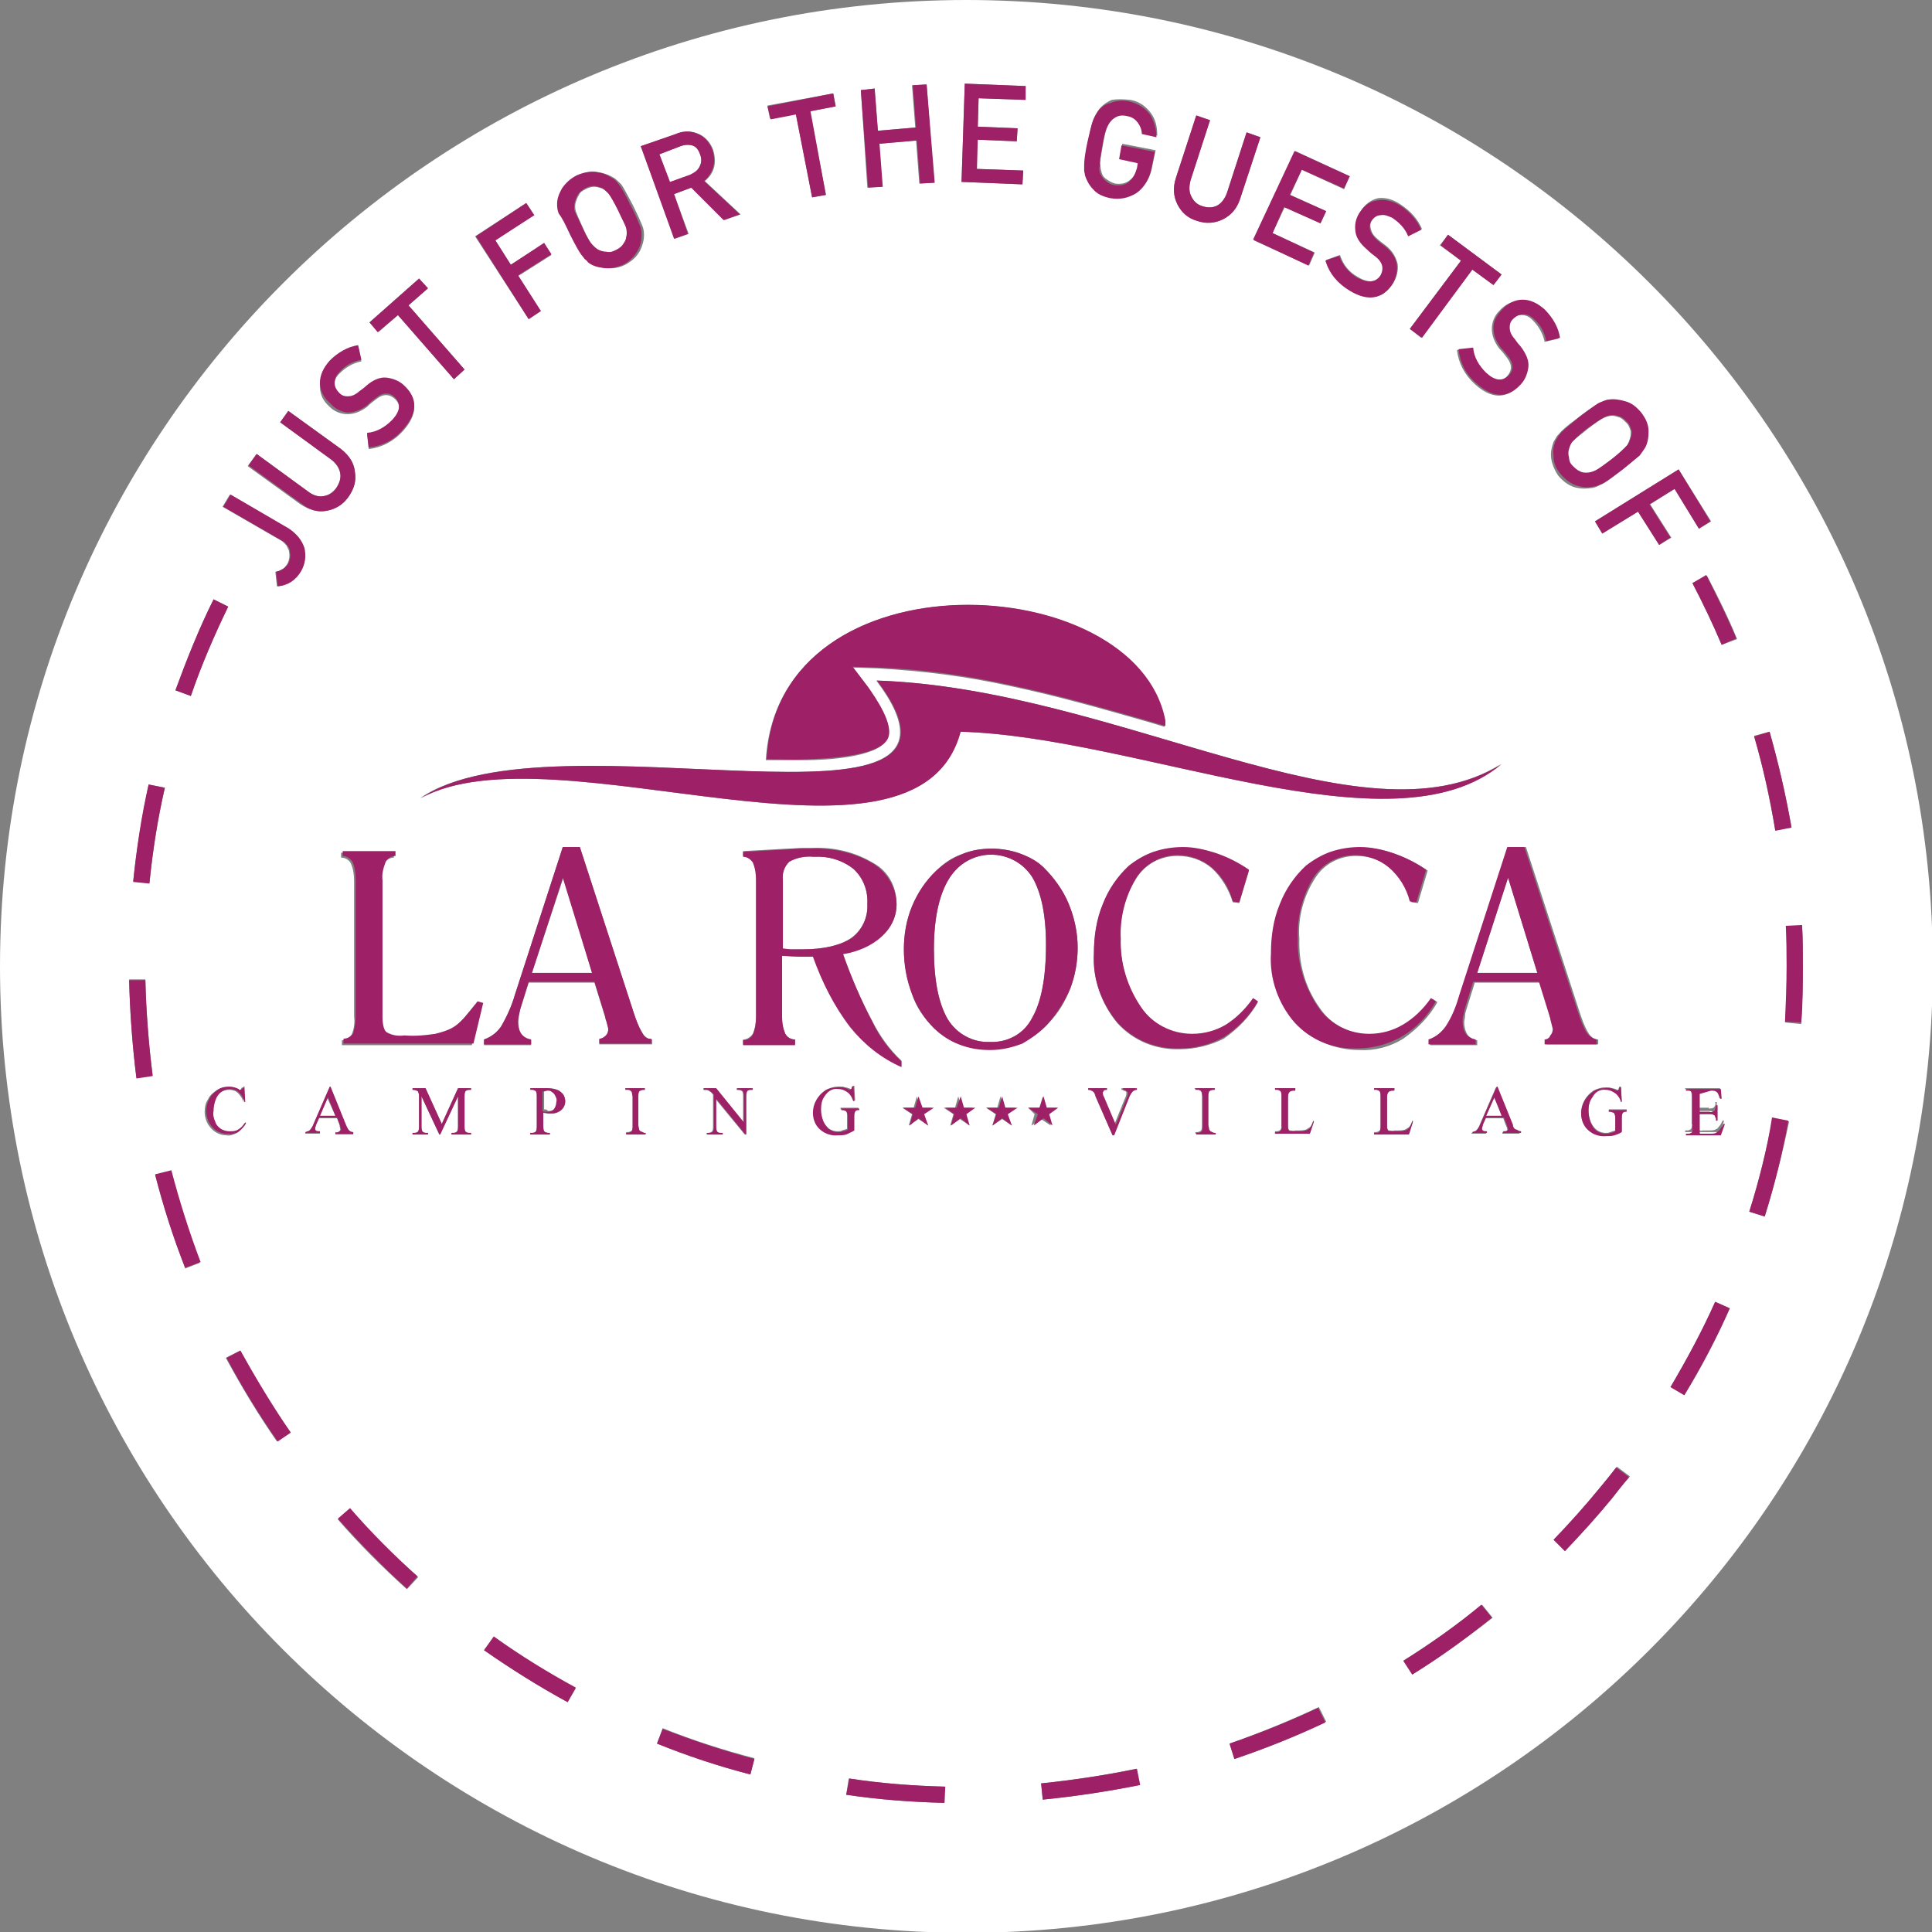 <?xml version="1.0" encoding="utf-8"?>
<!-- Generator: Adobe Illustrator 26.2.1, SVG Export Plug-In . SVG Version: 6.00 Build 0)  -->
<svg version="1.1" baseProfile="tiny" id="Livello_1"
	 xmlns="http://www.w3.org/2000/svg" xmlns:xlink="http://www.w3.org/1999/xlink" x="0px" y="0px" viewBox="0 0 237.9 237.9"
	 overflow="visible" xml:space="preserve">
<rect x="0" y="0" width="237.9" height="237.9" fill="#808080" stroke="none"/>
<g>
	<path fill="#FFFFFF" d="M86.2,20.4c0.2-0.5,0.2-0.9,0-1.4c-0.2-0.6-0.6-1-1-1.1c-0.4-0.1-0.8-0.1-1.4,0.1l-2.6,1l1.3,3.5l2.5-0.9
		C85.6,21.3,86,20.9,86.2,20.4z"/>
	<path fill="#FFFFFF" d="M71.8,28.1c0.5,1.1,0.9,1.8,1.2,2.1c0.3,0.3,0.5,0.6,0.9,0.7c0.3,0.1,0.6,0.2,0.9,0.2
		c0.4,0,0.7-0.1,1.1-0.2c0.4-0.2,0.7-0.4,0.9-0.7c0.2-0.3,0.3-0.6,0.4-0.9c0.1-0.3,0.1-0.7,0-1.1c-0.1-0.4-0.4-1.2-1-2.2
		c-0.5-1.1-0.9-1.8-1.2-2.1c-0.3-0.3-0.6-0.6-0.9-0.7c-0.3-0.1-0.6-0.2-0.9-0.2c-0.4,0-0.7,0.1-1.1,0.3c-0.4,0.2-0.7,0.4-0.8,0.7
		c-0.2,0.3-0.3,0.6-0.4,0.9c-0.1,0.3-0.1,0.7,0,1.1C71,26.3,71.3,27,71.8,28.1z"/>
	<polygon fill="#FFFFFF" points="181.9,119.8 189.3,119.8 185.7,108 	"/>
	<path fill="#FFFFFF" d="M127.1,108c-1.8-2.8-5.5-3.6-8.3-1.8c-0.8,0.5-1.5,1.2-2,2.1c-1.2,2-1.8,4.9-1.8,8.6c0,3.8,0.6,6.7,1.7,8.6
		c1.1,1.8,3.1,2.9,5.2,2.8l0,0c2.1,0.1,4.2-1,5.2-2.9c1.1-1.9,1.7-4.9,1.7-9C128.8,112.7,128.2,109.9,127.1,108z"/>
	<polygon fill="#FFFFFF" points="183,137.4 185,137.4 184,135.2 	"/>
	<path fill="#FFFFFF" d="M119,0C53.3,0,0,53.3,0,119s53.3,119,119,119s119-53.3,119-119S184.7,0,119,0z M217.9,90.1
		c1.1,3.9,2,7.8,2.7,11.8l-2,0.3c-0.7-3.9-1.5-7.8-2.6-11.6L217.9,90.1z M197.8,49.4c0.6-0.1,1.3-0.1,2,0.2c0.7,0.2,1.4,0.7,2,1.4
		c0.6,0.7,0.9,1.5,0.9,2.3c0,0.8-0.1,1.4-0.4,2c-0.1,0.3-0.3,0.7-0.7,1c-0.3,0.3-1.1,1-2.2,1.8c-1.1,0.9-1.8,1.4-2.3,1.6
		c-0.4,0.2-0.8,0.4-1.2,0.4c-0.6,0.1-1.3,0.1-2-0.1c-0.7-0.2-1.4-0.7-2-1.4c-0.5-0.7-0.8-1.5-0.9-2.2c-0.1-0.8,0.1-1.4,0.3-2
		c0.1-0.2,0.2-0.3,0.3-0.5c0.1-0.2,0.2-0.3,0.4-0.5c0.3-0.4,1-1,2.1-1.8c1.1-0.9,1.9-1.4,2.3-1.6C197.1,49.6,197.5,49.4,197.8,49.4z
		 M135.8,135.2l1.4,3.3l1.3-3.2c0.1-0.2,0.2-0.4,0.2-0.7c0-0.1,0-0.2-0.1-0.2c-0.1-0.1-0.3-0.1-0.4-0.2c0,0,0,0-0.1,0V134l1.7,0v0.2
		c-0.2,0-0.3,0.1-0.5,0.2c-0.2,0.2-0.3,0.4-0.4,0.6l-1.9,4.8H137l-2.1-4.8c-0.1-0.2-0.1-0.3-0.2-0.5c-0.1-0.1-0.2-0.2-0.3-0.2
		c-0.1-0.1-0.3-0.1-0.4-0.1V134h2.3v0.2c-0.2,0-0.3,0-0.5,0.1c-0.1,0.1-0.1,0.1-0.1,0.2C135.7,134.8,135.7,135,135.8,135.2z
		 M118.2,90.1c-5.3,20.2-49.9-0.9-66.5,8.2c16.2-11.2,72.5,7.1,56.2-14.5h0c29.8,1,59.9,20.9,76.9,10.3
		C171.5,105.4,140.2,90.7,118.2,90.1z M88.2,139.3c0.1,0.1,0.3,0.2,0.5,0.2h0.2v0.2h-1.9v-0.2h0.2c0.2,0,0.4-0.1,0.5-0.2
		c0.1-0.2,0.1-0.4,0.1-0.6v-3.9c-0.1-0.1-0.2-0.3-0.4-0.4c-0.1-0.1-0.2-0.1-0.4-0.2c-0.1,0-0.2,0-0.4,0l0-0.2h1.5l3.4,4.2V135
		c0-0.2,0-0.4-0.1-0.6c-0.1-0.1-0.3-0.2-0.5-0.2h-0.2V134h1.9v0.2h-0.2c-0.2,0-0.4,0.1-0.5,0.2c-0.1,0.2-0.1,0.4-0.1,0.6v4.7h-0.1
		l-3.7-4.5v3.4C88.1,138.9,88.1,139.1,88.2,139.3z M143.4,88.8c0,0.2,0,0.4,0,0.7c-0.7-0.2-1.3-0.4-2-0.6
		c-5.6-1.6-11.2-3.2-16.9-4.4c-5.4-1.2-10.9-1.9-16.5-2.2l-3.1-0.1l1.9,2.5c1,1.3,3.3,4.6,2.4,6.4c-1.2,2.2-7.7,2.5-9.9,2.5
		c-1.7,0-3.3,0-5,0l0,0C95.8,67.9,139.9,70,143.4,88.8z M190,38.2c1,1,1.7,2.2,1.9,3.5l-1.7,0.4c-0.2-1-0.7-1.9-1.5-2.7
		c-0.4-0.4-0.8-0.6-1.3-0.6c-0.5,0-0.9,0.1-1.3,0.6c-0.2,0.3-0.4,0.6-0.4,1c0,0.4,0.2,0.8,0.5,1.3c0.2,0.3,0.5,0.6,0.8,1
		c0.7,0.9,1,1.7,1,2.6c-0.1,0.8-0.4,1.6-1,2.2c-1.6,1.7-3.4,1.6-5.4-0.2c-1.3-1.2-2-2.6-2.2-4.2l1.8-0.2c0.1,1.2,0.7,2.3,1.6,3.1
		c1.1,1,2.1,1.1,2.8,0.3c0.6-0.7,0.6-1.4,0-2.2c-0.3-0.4-0.6-0.8-1-1.2c-0.6-0.8-0.9-1.6-0.9-2.4c0-0.8,0.3-1.6,0.9-2.2
		c0.7-0.8,1.5-1.2,2.5-1.2C188.2,37,189.1,37.4,190,38.2z M184.9,33.8l-1,1.3l-2.6-1.9l-6.3,8.4l-1.4-1.1l6.3-8.4l-2.6-1.9l1-1.3
		L184.9,33.8z M172.5,25.2c1.2,0.8,2.1,1.8,2.6,3l-1.6,0.8c-0.4-1-1.1-1.7-2-2.3c-0.5-0.3-0.9-0.4-1.4-0.3c-0.5,0.1-0.9,0.3-1.2,0.8
		c-0.2,0.3-0.2,0.6-0.1,1c0.1,0.4,0.3,0.8,0.8,1.2c0.2,0.2,0.6,0.5,1,0.8c0.9,0.7,1.3,1.5,1.5,2.3c0.1,0.8-0.1,1.6-0.5,2.3
		c-1.2,2-3,2.3-5.3,0.9c-1.5-0.9-2.5-2.1-3-3.7l1.7-0.6c0.4,1.2,1.1,2.1,2.2,2.7c1.3,0.8,2.3,0.7,2.9-0.3c0.5-0.8,0.3-1.5-0.5-2.2
		c-0.4-0.3-0.8-0.6-1.2-1c-0.8-0.7-1.2-1.4-1.4-2.2c-0.1-0.8,0-1.6,0.5-2.3c0.5-0.9,1.3-1.5,2.2-1.7
		C170.5,24.3,171.5,24.5,172.5,25.2z M166.2,21.7l-0.7,1.6l-5.2-2.4l-1.4,3.1l4.4,2l-0.7,1.5l-4.4-2l-1.5,3.2l5.2,2.4l-0.7,1.6
		l-6.8-3.1l5.1-11L166.2,21.7z M149,14.8l-2.4,7.4c-0.2,0.8-0.2,1.5,0.1,2c0.3,0.6,0.7,1,1.4,1.2c0.7,0.2,1.3,0.2,1.8-0.1
		c0.6-0.3,1-0.8,1.2-1.6l2.4-7.4l1.7,0.6l-2.5,7.6c-0.4,1.2-1.1,2-2.1,2.5c-1,0.5-2,0.5-3.2,0.2c-1.1-0.4-1.9-1.1-2.4-2
		c-0.5-1-0.6-2-0.2-3.3l2.5-7.6L149,14.8z M139.2,12.3c1.1,0.2,1.9,0.8,2.5,1.6c0.6,0.8,0.8,1.7,0.8,2.8l-1.8-0.4
		c0-0.5-0.2-1-0.5-1.4c-0.3-0.4-0.8-0.7-1.3-0.8c-0.4-0.1-0.8-0.1-1.1,0c-0.3,0.1-0.6,0.3-0.8,0.5c-0.3,0.2-0.5,0.5-0.6,0.9
		c-0.2,0.4-0.4,1.2-0.6,2.4c-0.2,1.2-0.4,2-0.3,2.4c0,0.4,0.1,0.8,0.2,1.1c0.1,0.3,0.3,0.5,0.6,0.7c0.3,0.2,0.6,0.4,1,0.5
		c0.7,0.1,1.3,0,1.8-0.4c0.5-0.4,0.9-0.9,1-1.7l0.1-0.6l-2.3-0.5l0.3-1.7l4.1,0.8l-0.5,2.4c-0.3,1.2-0.9,2.1-1.8,2.7
		c-0.9,0.6-2,0.9-3.2,0.6c-0.9-0.2-1.6-0.6-2.1-1.1c-0.5-0.5-0.9-1.1-1-1.7c0-0.2-0.1-0.4-0.1-0.6c0-0.2,0-0.4,0-0.7
		c0-0.5,0.2-1.4,0.4-2.8c0.3-1.4,0.5-2.3,0.7-2.7c0.2-0.5,0.4-0.8,0.6-1.1c0.4-0.5,0.9-0.9,1.6-1.2
		C137.5,12.2,138.3,12.2,139.2,12.3z M126.3,10.6l-0.1,1.7l-5.7-0.2l-0.1,3.5l4.9,0.2l-0.1,1.6l-4.9-0.2l-0.1,3.6L126,21l-0.1,1.7
		l-7.5-0.3l0.4-12.1L126.3,10.6z M107.7,10.9l0.4,5.2l4.6-0.4l-0.4-5.2l1.8-0.1l0.9,12.1l-1.8,0.1l-0.4-5.3l-4.6,0.4l0.4,5.3
		l-1.8,0.1L106,11.1L107.7,10.9z M102.6,11.5l0.3,1.6l-3.2,0.6l2,10.3l-1.7,0.3l-2-10.3l-3.2,0.6l-0.3-1.6L102.6,11.5z M83.3,16.5
		c0.9-0.3,1.8-0.4,2.5-0.1c0.9,0.3,1.6,1,2,2c0.5,1.6,0.2,2.9-1,3.9l4.4,4.1l-2,0.7l-4-4L83,23.9l1.8,4.9l-1.7,0.6L78.9,18
		L83.3,16.5z M69.5,23.2c0.4-0.7,0.9-1.2,1.8-1.6c0.8-0.4,1.6-0.6,2.4-0.4c0.7,0.1,1.4,0.4,1.9,0.7c0.3,0.2,0.6,0.5,0.9,0.8
		c0.3,0.4,0.7,1.2,1.4,2.5c0.6,1.2,1,2.1,1.2,2.6c0.2,0.5,0.2,0.9,0.2,1.2c0,0.6-0.2,1.3-0.5,1.9c-0.4,0.7-0.9,1.2-1.8,1.7
		c-0.8,0.4-1.6,0.5-2.4,0.4c-0.8-0.1-1.4-0.3-1.9-0.7c-0.2-0.1-0.3-0.2-0.4-0.4c-0.1-0.1-0.3-0.3-0.4-0.5c-0.3-0.4-0.7-1.2-1.4-2.5
		c-0.6-1.3-1-2.1-1.2-2.6c-0.1-0.5-0.2-0.9-0.2-1.2C68.9,24.5,69.1,23.8,69.5,23.2z M64.8,25l0.9,1.4L61,29.6l1.9,3l4.1-2.6l0.9,1.4
		l-4.1,2.6l2.8,4.3l-1.5,1l-6.6-10.2L64.8,25z M51.6,34.3l1.1,1.2l-2.4,2.1l6.9,7.9l-1.3,1.2L49,38.8l-2.4,2.1l-1.1-1.2L51.6,34.3z
		 M40.6,44.6c1-1,2.2-1.7,3.5-1.9l0.4,1.8c-1,0.2-1.9,0.7-2.7,1.5c-0.4,0.4-0.6,0.8-0.6,1.3c0,0.5,0.1,0.9,0.6,1.3
		c0.3,0.2,0.6,0.4,1,0.4c0.4,0,0.8-0.2,1.3-0.5c0.3-0.2,0.6-0.5,1-0.8c0.9-0.7,1.7-1,2.5-1c0.8,0.1,1.6,0.4,2.2,1
		c1.7,1.6,1.6,3.4-0.2,5.4c-1.2,1.3-2.6,2-4.2,2.2l-0.2-1.8c1.2-0.1,2.3-0.7,3.1-1.6c1-1.1,1.1-2.1,0.3-2.8c-0.7-0.6-1.4-0.6-2.2,0
		c-0.4,0.3-0.8,0.6-1.2,1c-0.8,0.6-1.6,0.9-2.4,0.9c-0.8,0-1.6-0.3-2.2-0.9c-0.8-0.7-1.2-1.5-1.2-2.5C39.4,46.4,39.8,45.5,40.6,44.6
		z M31.6,55.9l6.3,4.6c0.7,0.5,1.3,0.7,1.9,0.6c0.6-0.1,1.1-0.4,1.6-1c0.4-0.6,0.6-1.2,0.5-1.8c-0.1-0.6-0.5-1.2-1.1-1.7l-6.3-4.6
		l1-1.4l6.5,4.7c1,0.8,1.6,1.7,1.7,2.8c0.2,1.1-0.1,2.1-0.8,3.1c-0.7,0.9-1.6,1.5-2.7,1.7c-1.1,0.2-2.1-0.1-3.2-0.8l-6.5-4.7
		L31.6,55.9z M26.3,73.8l1.8,0.9c-1.7,3.5-3.3,7.2-4.6,11L21.6,85C23,81.2,24.5,77.4,26.3,73.8z M18.3,96.6l2,0.4
		c-0.9,3.9-1.5,7.8-1.9,11.7l-2-0.2C16.8,104.6,17.5,100.5,18.3,96.6z M16.8,132.7c-0.5-4-0.8-8-0.9-12.1l2,0
		c0.1,3.9,0.4,7.9,0.9,11.8L16.8,132.7z M22.8,156.2c-1.4-3.8-2.7-7.6-3.7-11.5l1.9-0.5c1,3.8,2.2,7.6,3.6,11.3L22.8,156.2z
		 M25.8,138.7c-0.4-0.5-0.6-1.2-0.6-1.8c0-0.5,0.1-1.1,0.4-1.5c0.2-0.5,0.6-0.8,1-1.1c0.4-0.3,0.9-0.4,1.4-0.4
		c0.4,0,0.8,0.1,1.2,0.3c0.1,0,0.2,0.1,0.2,0.1c0.1,0,0.1,0,0.2-0.1c0.1-0.1,0.1-0.2,0.2-0.3l0.1,0l0.1,1.9H30
		c-0.1-0.5-0.4-0.9-0.7-1.2c-0.3-0.3-0.7-0.4-1.1-0.4c-0.8,0-1.5,0.5-1.7,1.2c-0.2,0.5-0.3,1-0.3,1.5c0,0.5,0.1,0.9,0.2,1.3
		c0.1,0.4,0.4,0.7,0.7,0.9c0.3,0.2,0.7,0.3,1.1,0.3c0.3,0,0.7-0.1,1-0.2c0.4-0.2,0.7-0.6,0.9-0.9l0.1,0.1c-0.2,0.4-0.6,0.8-1,1.1
		c-0.4,0.2-0.9,0.4-1.3,0.3C27.1,139.8,26.3,139.4,25.8,138.7z M34.1,177.5c-2.3-3.3-4.4-6.8-6.3-10.3l1.8-0.9
		c1.8,3.5,3.9,6.9,6.2,10.1L34.1,177.5z M37,70.3c-0.7,1.2-1.7,1.8-2.9,1.9l-0.2-1.8c0.3,0,0.5-0.1,0.8-0.3c0.3-0.1,0.5-0.4,0.7-0.7
		c0.2-0.4,0.3-0.9,0.2-1.4c0-0.3-0.2-0.5-0.3-0.8c-0.2-0.2-0.4-0.5-0.8-0.7l-7.1-4.1l0.9-1.5l7.2,4.2c1,0.6,1.7,1.4,1.9,2.4
		C37.6,68.5,37.5,69.5,37,70.3z M41.8,138.5l-0.3-0.8h-2.2l-0.4,0.9c-0.1,0.2-0.1,0.3-0.1,0.5c0,0.1,0,0.2,0.1,0.2
		c0.2,0.1,0.3,0.1,0.5,0.1v0.2h-1.8v-0.1c0.2,0,0.3-0.1,0.5-0.2c0.2-0.2,0.4-0.5,0.5-0.8l2-4.6h0.1l1.9,4.7c0.1,0.3,0.2,0.5,0.4,0.7
		c0.2,0.1,0.3,0.2,0.5,0.2v0.2h-2.2v-0.2c0.2,0,0.3,0,0.5-0.1c0.1-0.1,0.1-0.1,0.1-0.2C41.9,138.9,41.8,138.7,41.8,138.5z
		 M50.1,195.7c-3-2.7-5.9-5.6-8.5-8.6l1.5-1.3c2.6,3,5.4,5.8,8.4,8.4L50.1,195.7z M58,134.2h-0.2c-0.2,0-0.4,0.1-0.5,0.2
		c-0.1,0.2-0.1,0.4-0.1,0.6v3.7c0,0.2,0,0.4,0.1,0.6c0.1,0.1,0.3,0.2,0.5,0.2H58v0.2h-2.4v-0.2h0.2c0.2,0,0.4-0.1,0.5-0.2
		c0.1-0.2,0.1-0.4,0.1-0.6v-3.7l-2.2,4.7l-0.1,0l-2.2-4.7v3.7c0,0.2,0,0.4,0.1,0.6c0.1,0.1,0.3,0.2,0.5,0.2h0.2v0.2h-1.9v-0.2H51
		c0.2,0,0.4-0.1,0.5-0.2c0.1-0.2,0.1-0.4,0.1-0.6V135c0-0.2,0-0.4-0.1-0.5c0-0.1-0.1-0.2-0.2-0.2c-0.2-0.1-0.3-0.1-0.5-0.1V134h1.6
		l2,4.4l2-4.4H58V134.2z M58.1,128.7l-16,0v-0.6c0.5,0,0.9-0.3,1.2-0.7c0.3-0.7,0.4-1.5,0.3-2.2v-16.7c0-0.8-0.1-1.5-0.4-2.2
		c-0.2-0.4-0.7-0.7-1.2-0.7v-0.6h6.5v0.6c-0.5,0-0.9,0.3-1.2,0.7c-0.3,0.7-0.4,1.5-0.4,2.3v16.8c0,1,0.2,1.7,0.5,1.9
		c0.7,0.3,1.5,0.4,2.2,0.4c1.3,0,2.5,0,3.8-0.2c0.8-0.1,1.5-0.4,2.2-0.8c0.5-0.3,1-0.7,1.3-1.1c0.6-0.6,1.1-1.3,1.6-1.9l0.7,0.2
		L58.1,128.7z M69.9,209.6c-3.5-1.9-7-4.1-10.3-6.4l1.2-1.6c3.2,2.3,6.6,4.4,10.1,6.3L69.9,209.6z M67,139.3
		c0.1,0.1,0.3,0.2,0.5,0.2h0.2v0.2h-2.4v-0.2h0.2c0.2,0,0.4-0.1,0.5-0.2c0.1-0.2,0.1-0.4,0.1-0.6V135c0-0.2,0-0.5-0.1-0.7
		c-0.1-0.1-0.3-0.2-0.5-0.2h-0.2V134h2.1c0.4,0,0.8,0,1.2,0.2c0.3,0.1,0.5,0.3,0.7,0.5c0.2,0.2,0.3,0.6,0.3,0.9
		c0,0.4-0.1,0.8-0.5,1.1c-0.4,0.3-0.8,0.5-1.3,0.4c-0.1,0-0.3,0-0.4,0c-0.2,0-0.3,0-0.5-0.1v1.6C66.9,138.8,66.9,139.1,67,139.3z
		 M79.5,139.6h-2.4v-0.2h0.2c0.2,0,0.4-0.1,0.5-0.2c0.1-0.2,0.1-0.4,0.1-0.6V135c0-0.2,0-0.4-0.1-0.6c0-0.1-0.1-0.1-0.2-0.2
		c-0.1-0.1-0.2-0.1-0.4-0.1h-0.2V134h2.4v0.2h-0.2c-0.2,0-0.4,0.1-0.5,0.2c-0.1,0.2-0.1,0.4-0.1,0.6v3.6c0,0.2,0,0.4,0.1,0.6
		c0,0.1,0.1,0.1,0.2,0.2c0.1,0.1,0.2,0.1,0.4,0.1l0.2,0V139.6z M73.8,128.7V128c0.3-0.1,0.6-0.2,0.8-0.4c0.2-0.2,0.3-0.5,0.3-0.8
		c0-0.4-0.1-0.8-0.3-1.2c-0.1-0.2-0.1-0.3-0.1-0.4l-1.3-4.2h-8.1l-1,3.2c-0.1,0.3-0.2,0.6-0.2,0.9c0,0.3-0.1,0.5-0.1,0.8
		c0,0.5,0.1,1,0.4,1.5c0.3,0.4,0.7,0.6,1.2,0.7v0.6l-5.8,0V128c0.8-0.3,1.6-0.8,2.1-1.6c0.7-1.2,1.3-2.5,1.7-3.9l5.9-18.2h2.1
		l6.6,20.3c0.3,0.9,0.6,1.8,1.1,2.6c0.2,0.4,0.7,0.8,1.2,0.8l0,0.6H73.8z M92.4,218.5c-3.9-1-7.8-2.3-11.5-3.8l0.7-1.9
		c3.7,1.5,7.5,2.7,11.3,3.7L92.4,218.5z M99.3,117.8c-0.3,0-0.6,0-0.8,0c-0.5,0-1.2,0-2.1-0.1h-0.1v7.4c-0.1,0.8,0.1,1.5,0.4,2.2
		c0.2,0.4,0.7,0.7,1.2,0.7v0.6l-6.4,0V128c0.5,0,0.9-0.3,1.2-0.7c0.3-0.7,0.4-1.5,0.4-2.2v-16.7c0.1-0.8-0.1-1.5-0.4-2.3
		c-0.2-0.4-0.7-0.7-1.2-0.7v-0.6l5.4-0.3c0.8,0,1.4-0.1,2-0.1c0.5,0,0.9,0,1.1,0c2.7-0.1,5.3,0.5,7.6,1.9c1.8,1,2.8,2.9,2.8,5
		c0,1.5-0.6,2.9-1.8,3.9c-1.4,1.2-3,1.9-4.8,2.2c1,2.9,2.2,5.7,3.6,8.3c0.9,1.8,2.1,3.5,3.6,4.9v0.7c-2.5-1.1-4.6-2.8-6.2-4.9
		c-2-2.6-3.6-5.6-4.6-8.7C99.9,117.7,99.7,117.8,99.3,117.8z M100.8,138.7c-0.4-0.5-0.6-1.1-0.6-1.8c0-1.1,0.6-2.1,1.5-2.7
		c0.4-0.2,0.9-0.4,1.5-0.4c0.2,0,0.4,0,0.6,0c0.2,0.1,0.5,0.1,0.7,0.2c0.1,0,0.2,0.1,0.3,0.1c0.1,0,0.1,0,0.1-0.1
		c0-0.1,0.1-0.2,0.1-0.3l0.2,0l0.1,1.8H105c-0.1-0.4-0.3-0.7-0.6-1c-0.3-0.3-0.8-0.5-1.3-0.5c-0.7,0-1.3,0.3-1.6,0.8
		c-0.3,0.5-0.5,1.1-0.5,1.7c0,0.5,0.1,1,0.3,1.5c0.2,0.4,0.5,0.7,0.8,1c0.3,0.2,0.7,0.3,1,0.3c0.2,0,0.4,0,0.6-0.1
		c0.2-0.1,0.4-0.1,0.6-0.2v-1.6c0-0.2,0-0.4-0.1-0.5c0-0.1-0.1-0.2-0.2-0.2c-0.2-0.1-0.3-0.1-0.5-0.1v-0.2h2.2v0.2h-0.1
		c-0.2,0-0.3,0.1-0.4,0.2c-0.1,0.2-0.1,0.4-0.1,0.6v1.7c-0.3,0.2-0.6,0.3-0.9,0.4c-0.3,0.1-0.7,0.1-1,0.1
		C102.3,139.8,101.4,139.4,100.8,138.7z M116.3,222c-4-0.1-8.1-0.4-12.1-1l0.3-2c3.9,0.6,7.9,0.9,11.8,1L116.3,222z M114.3,138.6
		l-1.2-0.8l-1.2,0.8l0.4-1.4l-1.2-0.8h1.4l0.4-1.4l0.4,1.4h1.4l-1.2,0.8L114.3,138.6z M119.4,138.6l-1.2-0.8l-1.2,0.8l0.4-1.4
		l-1.2-0.8h1.4l0.4-1.4l0.4,1.4h1.4l-1.2,0.8L119.4,138.6z M124.6,138.6l-1.2-0.8l-1.2,0.8l0.4-1.4l-1.2-0.8h1.4l0.4-1.4l0.4,1.4
		h1.4l-1.2,0.8L124.6,138.6z M121.9,129.2L121.9,129.2c-1.3,0-2.6-0.2-3.8-0.6c-1.2-0.5-2.2-1.2-3.1-2c-1.2-1.2-2.2-2.6-2.7-4.2
		c-0.6-1.8-1-3.6-1-5.5c0-1.8,0.3-3.6,1-5.3c0.7-1.6,1.7-3.1,3-4.4c0.9-0.9,1.9-1.6,3.1-2c1.2-0.5,2.4-0.7,3.7-0.7
		c1.2,0,2.4,0.2,3.5,0.6c1.1,0.4,2,1,2.9,1.7c1.3,1.3,2.4,2.8,3.1,4.5c0.7,1.7,1.1,3.6,1.1,5.4c0,1.7-0.3,3.4-0.9,5
		c-0.6,1.6-1.5,3.1-2.7,4.3c-0.9,1-2,1.8-3.2,2.4C124.6,128.9,123.2,129.2,121.9,129.2z M126.6,136.4h1.4l0.4-1.4l0.4,1.4h1.4
		l-1.2,0.8l0.4,1.4l-1.2-0.8l-1.2,0.8l0.4-1.4L126.6,136.4z M128.4,221.6l-0.2-2c3.9-0.4,7.9-1,11.7-1.8l0.4,2
		C136.4,220.6,132.4,221.2,128.4,221.6z M149.6,139.6h-2.4v-0.2h0.2c0.2,0,0.4-0.1,0.5-0.2c0.1-0.2,0.1-0.4,0.1-0.6V135
		c0-0.2,0-0.4-0.1-0.6c0-0.1-0.1-0.1-0.2-0.2c-0.1-0.1-0.2-0.1-0.4-0.1h-0.2V134h2.4v0.2h-0.2c-0.2,0-0.4,0.1-0.5,0.2
		c-0.1,0.2-0.1,0.4-0.1,0.6v3.6c0,0.2,0,0.4,0.1,0.6c0,0.1,0.1,0.1,0.2,0.2c0.1,0.1,0.2,0.1,0.4,0.1l0.2,0V139.6z M145.3,129.2
		c-2.9,0.1-5.7-1-7.7-3.2c-2-2.4-3-5.4-2.9-8.5c0-2.1,0.3-4.1,1.1-6.1c0.7-1.8,1.8-3.4,3.2-4.7c0.9-0.8,1.9-1.4,3-1.7
		c1.2-0.4,2.4-0.6,3.7-0.6c1.3,0,2.7,0.2,3.9,0.7c1.5,0.5,2.9,1.2,4.2,2.1l-1.2,4l-0.8-0.1c-0.5-1.6-1.4-3.1-2.6-4.2
		c-1.2-1-2.6-1.5-4.2-1.5c-2.1,0-4,1-5.1,2.8c-1.4,2.2-2.1,4.8-1.9,7.4c-0.1,3,0.7,6,2.5,8.5c1.4,2.1,3.8,3.3,6.3,3.3
		c1.4,0,2.8-0.4,4.1-1.1c1.4-0.9,2.5-2,3.4-3.3l0.6,0.4c-1,1.8-2.5,3.3-4.2,4.5C149.1,128.7,147.2,129.2,145.3,129.2z M152,216.6
		l-0.6-1.9c3.7-1.3,7.4-2.8,11-4.5l0.9,1.8C159.6,213.8,155.9,215.3,152,216.6z M157.7,134.3c-0.1-0.1-0.3-0.2-0.5-0.2H157V134h2.5
		v0.2c-0.2,0-0.4,0-0.6,0.1c-0.1,0-0.2,0.1-0.2,0.2c-0.1,0.2-0.1,0.4-0.1,0.6v3.5c0,0.2,0,0.3,0.1,0.5c0,0.1,0.1,0.1,0.2,0.1
		c0.2,0,0.4,0.1,0.6,0h0.4c0.3,0,0.6,0,0.9-0.1c0.2-0.1,0.3-0.2,0.5-0.3c0.2-0.2,0.3-0.5,0.4-0.8v0l0.1,0l-0.5,1.5H157v-0.2h0.2
		c0.2,0,0.4-0.1,0.5-0.2c0.1-0.2,0.1-0.4,0.1-0.6V135C157.9,134.8,157.8,134.5,157.7,134.3z M159.6,126c-2-2.4-3-5.4-2.9-8.5
		c0-2.1,0.3-4.1,1.1-6.1c0.7-1.8,1.8-3.4,3.2-4.7c0.9-0.8,1.9-1.4,3-1.7c1.2-0.4,2.4-0.6,3.7-0.6c1.3,0,2.7,0.2,3.9,0.7
		c1.5,0.5,2.9,1.2,4.2,2.1l-1.2,4l-0.8-0.1c-0.5-1.6-1.4-3.1-2.6-4.2c-1.2-1-2.6-1.5-4.2-1.5c-2.1,0-4,1-5.1,2.8
		c-1.4,2.2-2.1,4.8-1.9,7.4c-0.1,3,0.7,6,2.5,8.5c1.4,2.1,3.8,3.3,6.3,3.3c1.4,0,2.8-0.4,4.1-1.1c1.4-0.9,2.5-2,3.5-3.3l0.6,0.4
		c-1,1.8-2.5,3.3-4.2,4.5c-1.6,1-3.5,1.5-5.4,1.4C164.4,129.3,161.5,128.1,159.6,126z M169.2,139.4h0.2c0.2,0,0.4-0.1,0.5-0.2
		c0.1-0.2,0.1-0.4,0.1-0.6V135c0-0.2,0-0.5-0.1-0.7c-0.1-0.1-0.3-0.2-0.5-0.2h-0.2V134h2.5v0.2c-0.2,0-0.4,0-0.6,0.1
		c-0.1,0-0.2,0.1-0.2,0.2c-0.1,0.2-0.1,0.4-0.1,0.6v3.5c0,0.2,0,0.3,0.1,0.5c0,0.1,0.1,0.1,0.2,0.1c0.2,0,0.4,0.1,0.6,0h0.4
		c0.3,0,0.6,0,0.9-0.1c0.2-0.1,0.3-0.2,0.5-0.3c0.2-0.2,0.3-0.5,0.4-0.8l0,0l0.1,0l-0.5,1.5h-4.3V139.4z M173.9,206.2l-1.1-1.7
		c3.3-2.1,6.6-4.4,9.7-6.9l1.3,1.6C180.6,201.7,177.3,204.1,173.9,206.2z M187.2,139.6H185v-0.2c0.2,0,0.3,0,0.5-0.1
		c0.1-0.1,0.1-0.1,0.1-0.2c0-0.2-0.1-0.4-0.2-0.6l-0.3-0.8h-2.2l-0.4,0.9c-0.1,0.2-0.1,0.3-0.1,0.5c0,0.1,0,0.2,0.1,0.2
		c0.2,0.1,0.3,0.1,0.5,0.1v0.2h-1.8v-0.1c0.2,0,0.3-0.1,0.5-0.2c0.2-0.2,0.4-0.5,0.5-0.8l2-4.6h0.1l1.9,4.7c0.1,0.3,0.2,0.5,0.4,0.7
		c0.2,0.1,0.3,0.2,0.5,0.2V139.6z M191.1,125.6c-0.1-0.2-0.1-0.3-0.1-0.4l-1.3-4.2h-8.1l-1,3.2c-0.1,0.3-0.2,0.6-0.2,0.9
		c0,0.3-0.1,0.5-0.1,0.8c0,0.5,0.1,1,0.4,1.5c0.3,0.4,0.7,0.6,1.2,0.7v0.6l-5.8,0V128c0.8-0.3,1.6-0.8,2.1-1.6
		c0.8-1.2,1.3-2.5,1.7-3.9l5.9-18.2h2.1l6.6,20.3c0.3,0.9,0.6,1.8,1.1,2.6c0.2,0.4,0.7,0.8,1.2,0.8l0,0.6h-6.4V128
		c0.3-0.1,0.6-0.2,0.8-0.4c0.2-0.2,0.3-0.5,0.3-0.8C191.3,126.4,191.2,126,191.1,125.6z M195.9,138.2c0.2,0.4,0.4,0.7,0.8,1
		c0.3,0.2,0.7,0.3,1,0.3c0.2,0,0.4,0,0.6-0.1c0.2-0.1,0.4-0.1,0.6-0.2v-1.6c0-0.2,0-0.4-0.1-0.5c0-0.1-0.1-0.2-0.2-0.2
		c-0.2-0.1-0.3-0.1-0.5-0.1v-0.2h2.2v0.2h-0.1c-0.2,0-0.3,0.1-0.4,0.2c-0.1,0.2-0.1,0.4-0.1,0.6v1.7c-0.3,0.2-0.6,0.3-0.9,0.4
		c-0.3,0.1-0.7,0.1-1,0.1c-0.9,0.1-1.9-0.3-2.5-1c-0.4-0.5-0.6-1.1-0.6-1.8c0-1.1,0.6-2.1,1.5-2.7c0.4-0.2,0.9-0.4,1.4-0.4
		c0.2,0,0.4,0,0.6,0c0.2,0.1,0.5,0.1,0.7,0.2c0.1,0,0.2,0.1,0.3,0.1c0.1,0,0.1,0,0.1-0.1c0-0.1,0.1-0.2,0.1-0.3l0.2,0l0.1,1.8h-0.1
		c-0.1-0.4-0.3-0.7-0.6-1c-0.3-0.3-0.8-0.5-1.3-0.5c-0.7,0-1.3,0.3-1.6,0.8c-0.3,0.5-0.5,1.1-0.5,1.7
		C195.6,137.2,195.7,137.7,195.9,138.2z M198.5,184.5c-1.8,2.2-3.8,4.4-5.8,6.5l-1.4-1.4c2-2,3.9-4.2,5.7-6.4
		c0.7-0.9,1.4-1.7,2.1-2.6l1.6,1.2C199.9,182.7,199.2,183.6,198.5,184.5z M204.3,67.1l-2.6-4.1l-4.4,2.7l-0.9-1.5l10.3-6.4l4,6.4
		l-1.5,0.9l-3-4.9l-3,1.9l2.6,4.1L204.3,67.1z M210.4,136.5c0.2,0,0.4,0,0.6-0.1c0.2-0.2,0.3-0.4,0.2-0.7h0.2v1.9h-0.2
		c0-0.2-0.1-0.4-0.1-0.5c-0.1-0.1-0.1-0.2-0.2-0.2c-0.2-0.1-0.3-0.1-0.5-0.1h-1.2v1.8c0,0.2,0,0.3,0,0.5c0,0.1,0.1,0.1,0.1,0.1
		c0.1,0,0.2,0.1,0.3,0h0.9c0.2,0,0.5,0,0.7-0.1c0.2-0.1,0.3-0.1,0.4-0.3c0.2-0.2,0.4-0.5,0.5-0.8h0.2l-0.5,1.4h-4.3v-0.2h0.2
		c0.1,0,0.3,0,0.4-0.1c0.1,0,0.1-0.1,0.2-0.2c0-0.2,0.1-0.4,0-0.5V135c0-0.2,0-0.4-0.1-0.7c-0.1-0.1-0.3-0.2-0.5-0.2h-0.2V134h4.3
		l0.1,1.2h-0.2c0-0.2-0.1-0.4-0.2-0.6c-0.1-0.1-0.2-0.2-0.3-0.3c-0.2-0.1-0.4-0.1-0.6-0.1l-1.5,0v2.2H210.4z M207.4,171.8l-1.7-1
		c2-3.4,3.9-6.9,5.5-10.5l1.8,0.8C211.4,164.8,209.5,168.4,207.4,171.8z M212,79.4c-1.1-2.6-2.3-5.1-3.6-7.6l1.8-0.9
		c1.3,2.5,2.6,5.1,3.7,7.8L212,79.4z M217.3,149.8l-1.9-0.6c1.2-3.8,2.1-7.6,2.9-11.5l2,0.4C219.5,142,218.5,145.9,217.3,149.8z
		 M219.8,125.9c0.2-2.3,0.2-4.6,0.2-6.9c0-1.6,0-3.3-0.1-4.9l2-0.1c0.1,1.7,0.1,3.4,0.1,5c0,2.4-0.1,4.7-0.2,7.1L219.8,125.9z"/>
	<path fill="#FFFFFF" d="M67.6,136.8c0.3,0,0.6-0.1,0.7-0.3c0.2-0.2,0.3-0.5,0.3-0.9c0-0.2,0-0.5-0.1-0.7c-0.1-0.2-0.2-0.4-0.4-0.5
		c-0.2-0.1-0.4-0.2-0.6-0.2c-0.2,0-0.4,0-0.5,0.1v2.3c0.1,0,0.3,0,0.4,0.1C67.4,136.8,67.5,136.8,67.6,136.8z"/>
	<polygon fill="#FFFFFF" points="39.4,137.4 41.3,137.4 40.3,135.2 	"/>
	<path fill="#FFFFFF" d="M193.6,54.4c-0.3,0.3-0.5,0.6-0.5,1c-0.1,0.3-0.1,0.6,0,1c0,0.4,0.2,0.7,0.4,1c0.3,0.3,0.6,0.6,0.9,0.7
		c0.3,0.1,0.6,0.2,0.9,0.2c0.3,0,0.7-0.1,1.1-0.3c0.4-0.2,1-0.7,2-1.4c0.9-0.7,1.6-1.3,1.8-1.6c0.3-0.3,0.4-0.7,0.5-1
		c0.1-0.3,0.1-0.6,0.1-0.9c-0.1-0.3-0.2-0.7-0.5-1c-0.3-0.3-0.6-0.6-0.9-0.7c-0.3-0.1-0.6-0.2-0.9-0.2c-0.3,0-0.7,0.1-1.1,0.3
		c-0.4,0.2-1.1,0.7-2,1.4C194.5,53.6,193.9,54.1,193.6,54.4z"/>
	<path fill="#FFFFFF" d="M106.8,111.3c0.1-1.6-0.5-3.2-1.7-4.3c-1.4-1.1-3.1-1.6-4.9-1.5c-1-0.1-2.1,0.1-3,0.6
		c-0.6,0.5-0.9,1.3-0.8,2.2l0,8.5c0.3,0.1,0.7,0.1,1,0.1c0.4,0,0.9,0,1.4,0c2.7,0,4.7-0.5,6-1.4
		C106.2,114.5,106.9,112.9,106.8,111.3z"/>
	<polygon fill="#FFFFFF" points="65.5,119.8 72.9,119.8 69.4,108 	"/>
	<path fill="#9E2066" d="M27.9,167.2c1.9,3.6,4,7,6.3,10.3l1.6-1.1c-2.2-3.2-4.3-6.7-6.2-10.1L27.9,167.2z"/>
	<path fill="#9E2066" d="M220.6,101.9c-0.7-4-1.6-7.9-2.7-11.8l-1.9,0.6c1.1,3.8,2,7.7,2.6,11.6L220.6,101.9z"/>
	<path fill="#9E2066" d="M43.1,185.7l-1.5,1.3c2.7,3,5.5,5.9,8.5,8.6l1.3-1.5C48.5,191.5,45.7,188.7,43.1,185.7z"/>
	<path fill="#9E2066" d="M19.1,144.6c1,3.9,2.2,7.8,3.7,11.5l1.9-0.7c-1.4-3.7-2.6-7.5-3.6-11.3L19.1,144.6z"/>
	<path fill="#9E2066" d="M28.1,74.7l-1.8-0.9c-1.8,3.6-3.3,7.4-4.7,11.2l1.9,0.7C24.8,81.9,26.4,78.2,28.1,74.7z"/>
	<path fill="#9E2066" d="M20.3,97l-2-0.4c-0.9,3.9-1.5,8-1.9,12l2,0.2C18.8,104.8,19.4,100.9,20.3,97z"/>
	<path fill="#9E2066" d="M15.9,120.7c0.1,4,0.4,8.1,0.9,12.1l2-0.3c-0.5-3.9-0.8-7.9-0.9-11.8L15.9,120.7z"/>
	<path fill="#9E2066" d="M128.2,219.6l0.2,2c4-0.4,8-1,12-1.8l-0.4-2C136.1,218.6,132.1,219.2,128.2,219.6z"/>
	<path fill="#9E2066" d="M205.7,170.8l1.7,1c2.1-3.5,4-7.1,5.6-10.7l-1.8-0.8C209.6,163.9,207.7,167.4,205.7,170.8z"/>
	<path fill="#9E2066" d="M80.9,214.7c3.7,1.5,7.6,2.8,11.5,3.8l0.5-1.9c-3.8-1-7.6-2.3-11.3-3.7L80.9,214.7z"/>
	<path fill="#9E2066" d="M215.4,149.2l1.9,0.6c1.2-3.8,2.2-7.8,2.9-11.8l-2-0.4C217.6,141.5,216.6,145.4,215.4,149.2z"/>
	<path fill="#9E2066" d="M208.4,71.8c1.3,2.5,2.5,5,3.6,7.6l1.8-0.8c-1.1-2.6-2.4-5.2-3.7-7.8L208.4,71.8z"/>
	<path fill="#9E2066" d="M104.2,221c4,0.6,8,0.9,12.1,1l0.1-2c-4-0.1-7.9-0.4-11.8-1L104.2,221z"/>
	<path fill="#9E2066" d="M151.4,214.7l0.6,1.9c3.8-1.3,7.6-2.8,11.2-4.5l-0.9-1.8C158.9,211.9,155.2,213.4,151.4,214.7z"/>
	<path fill="#9E2066" d="M59.6,203.2c3.3,2.3,6.8,4.5,10.3,6.4l1-1.8c-3.5-1.9-6.9-4-10.1-6.3L59.6,203.2z"/>
	<path fill="#9E2066" d="M197,183.2c-1.8,2.2-3.7,4.3-5.7,6.4l1.4,1.4c2-2.1,4-4.3,5.8-6.5c0.7-0.9,1.4-1.8,2.1-2.6l-1.6-1.2
		C198.4,181.5,197.7,182.4,197,183.2z"/>
	<path fill="#9E2066" d="M221.9,113.9l-2,0.1c0.1,1.6,0.1,3.3,0.1,4.9c0,2.3-0.1,4.6-0.2,6.9l2,0.1c0.2-2.3,0.2-4.7,0.2-7.1
		C222,117.3,222,115.6,221.9,113.9z"/>
	<path fill="#9E2066" d="M172.8,204.5l1.1,1.7c3.4-2.1,6.7-4.5,9.8-7l-1.3-1.6C179.4,200.1,176.2,202.4,172.8,204.5z"/>
	<path fill="#9E2066" d="M94.4,93.5L94.4,93.5c1.7,0,3.3,0.1,5,0c2.1-0.1,8.7-0.3,9.9-2.5c0.9-1.7-1.5-5.1-2.4-6.4l-1.9-2.5l3.1,0.1
		c5.5,0.2,11.1,1,16.5,2.2c5.7,1.2,11.3,2.8,16.9,4.4c0.7,0.2,1.3,0.4,2,0.6c0-0.2,0-0.4,0-0.7C139.9,70,95.8,67.9,94.4,93.5z"/>
	<path fill="#9E2066" d="M184.9,94.1c-17.1,10.6-47.2-9.3-76.9-10.3h0c16.3,21.6-40,3.3-56.2,14.5c16.6-9.1,61.1,12,66.5-8.2
		C140.2,90.7,171.5,105.4,184.9,94.1z"/>
	<path fill="#9E2066" d="M57.1,125.4c-0.4,0.4-0.8,0.8-1.3,1.1c-0.7,0.4-1.4,0.6-2.2,0.8c-1.3,0.2-2.5,0.3-3.8,0.2
		c-0.8,0.1-1.5,0-2.2-0.4c-0.3-0.2-0.5-0.9-0.5-1.9v-16.8c-0.1-0.8,0.1-1.5,0.4-2.3c0.2-0.4,0.7-0.7,1.2-0.7v-0.6h-6.5v0.6
		c0.5,0,0.9,0.3,1.2,0.7c0.3,0.7,0.4,1.5,0.4,2.2v16.7c0,0.7-0.1,1.5-0.3,2.2c-0.2,0.4-0.7,0.7-1.2,0.7v0.6l16,0l1.2-5l-0.7-0.2
		C58.2,124.1,57.6,124.8,57.1,125.4z"/>
	<path fill="#9E2066" d="M79.1,127.2c-0.5-0.8-0.8-1.7-1.1-2.6l-6.6-20.3h-2.1l-5.9,18.2c-0.4,1.4-1,2.7-1.7,3.9
		c-0.5,0.7-1.2,1.3-2.1,1.6v0.6l5.8,0V128c-0.5-0.1-0.9-0.3-1.2-0.7c-0.3-0.4-0.4-1-0.4-1.5c0-0.3,0-0.5,0.1-0.8
		c0.1-0.3,0.1-0.6,0.2-0.9l1-3.2h8.1l1.3,4.2c0,0.1,0.1,0.2,0.1,0.4c0.1,0.4,0.2,0.8,0.3,1.2c0,0.3-0.1,0.6-0.3,0.8
		c-0.2,0.2-0.5,0.4-0.8,0.4v0.6h6.4l0-0.6C79.7,128,79.3,127.6,79.1,127.2z M65.5,119.8l3.8-11.7l3.6,11.7H65.5z"/>
	<path fill="#9E2066" d="M129.1,126c1.1-1.3,2-2.7,2.7-4.3c0.6-1.6,0.9-3.3,0.9-5c0-1.9-0.4-3.7-1.1-5.4c-0.7-1.7-1.8-3.2-3.1-4.5
		c-0.8-0.8-1.8-1.3-2.9-1.7c-1.1-0.4-2.3-0.6-3.5-0.6c-1.3,0-2.5,0.2-3.7,0.7c-1.2,0.5-2.2,1.2-3.1,2c-1.3,1.2-2.3,2.7-3,4.4
		c-0.7,1.7-1,3.5-1,5.3c0,1.9,0.3,3.7,1,5.5c0.6,1.6,1.5,3,2.7,4.2c0.9,0.9,2,1.6,3.1,2c1.2,0.5,2.5,0.7,3.8,0.7l0,0
		c1.4,0,2.7-0.3,4-0.8C127.1,127.8,128.2,127,129.1,126z M121.9,128.3L121.9,128.3c-2.1,0.1-4.1-1-5.2-2.8c-1.1-1.9-1.7-4.7-1.7-8.6
		c0-3.7,0.6-6.6,1.8-8.6c0.5-0.8,1.2-1.6,2-2.1c2.8-1.8,6.5-1,8.3,1.8c1.1,1.8,1.7,4.6,1.7,8.3c0,4.1-0.6,7.1-1.7,9
		C126.1,127.3,124.1,128.4,121.9,128.3z"/>
	<path fill="#9E2066" d="M111,131.4v-0.7c-1.5-1.4-2.7-3-3.6-4.9c-1.4-2.7-2.6-5.5-3.6-8.3c1.8-0.3,3.5-1,4.8-2.2
		c1.1-1,1.8-2.4,1.8-3.9c0-2-1.1-3.9-2.8-5c-2.3-1.4-5-2-7.6-1.9c-0.2,0-0.6,0-1.1,0c-0.5,0-1.2,0-2,0.1l-5.4,0.3v0.6
		c0.5,0,0.9,0.3,1.2,0.7c0.3,0.7,0.4,1.5,0.4,2.3v16.7c0,0.8-0.1,1.5-0.4,2.2c-0.2,0.4-0.7,0.7-1.2,0.7v0.6l6.4,0V128
		c-0.5,0-0.9-0.2-1.2-0.7c-0.3-0.7-0.4-1.5-0.4-2.2v-7.4h0.1c0.9,0,1.7,0.1,2.1,0.1c0.2,0,0.4,0,0.8,0c0.3,0,0.6,0,0.8,0
		c1.1,3.1,2.6,6.1,4.6,8.7C106.4,128.6,108.5,130.3,111,131.4z M98.8,116.9c-0.6,0-1,0-1.4,0c-0.3,0-0.7-0.1-1-0.1l0-8.5
		c-0.1-0.8,0.2-1.6,0.8-2.2c0.9-0.5,1.9-0.7,3-0.6c1.8-0.1,3.5,0.4,4.9,1.5c1.2,1.1,1.8,2.7,1.7,4.3c0.1,1.6-0.6,3.2-1.9,4.2
		C103.5,116.4,101.5,116.9,98.8,116.9z"/>
	<path fill="#9E2066" d="M154.9,123.3l-0.6-0.4c-0.9,1.3-2.1,2.5-3.4,3.3c-1.2,0.7-2.6,1.1-4.1,1.1c-2.5,0-4.9-1.2-6.3-3.3
		c-1.7-2.5-2.6-5.5-2.5-8.5c-0.1-2.6,0.6-5.2,1.9-7.4c1.1-1.7,3-2.8,5.1-2.8c1.5,0,3,0.5,4.2,1.5c1.3,1.1,2.2,2.6,2.6,4.2l0.8,0.1
		l1.2-4c-1.3-0.9-2.7-1.6-4.2-2.1c-1.3-0.4-2.6-0.7-3.9-0.7c-1.3,0-2.5,0.2-3.7,0.6c-1.1,0.4-2.1,1-3,1.7c-1.4,1.3-2.5,2.9-3.2,4.7
		c-0.8,1.9-1.1,4-1.1,6.1c-0.2,3.1,0.9,6.1,2.9,8.5c2,2.2,4.8,3.3,7.7,3.2c1.9,0,3.8-0.5,5.4-1.4
		C152.4,126.6,153.9,125.1,154.9,123.3z"/>
	<path fill="#9E2066" d="M176.8,123.3l-0.6-0.4c-0.9,1.3-2.1,2.5-3.5,3.3c-1.2,0.7-2.6,1.1-4.1,1.1c-2.5,0-4.9-1.2-6.3-3.3
		c-1.7-2.5-2.6-5.5-2.5-8.5c-0.1-2.6,0.6-5.2,1.9-7.4c1.1-1.7,3-2.8,5.1-2.8c1.5,0,3,0.5,4.2,1.5c1.3,1.1,2.2,2.6,2.6,4.2l0.8,0.1
		l1.2-4c-1.3-0.9-2.7-1.6-4.2-2.1c-1.3-0.4-2.6-0.7-3.9-0.7c-1.3,0-2.5,0.2-3.7,0.6c-1.1,0.4-2.1,1-3,1.7c-1.4,1.3-2.5,2.9-3.2,4.7
		c-0.8,1.9-1.1,4-1.1,6.1c-0.2,3.1,0.9,6.2,2.9,8.5c2,2.2,4.8,3.3,7.7,3.2c1.9,0,3.8-0.5,5.4-1.4
		C174.4,126.6,175.8,125.1,176.8,123.3z"/>
	<path fill="#9E2066" d="M190.2,128v0.6h6.4l0-0.6c-0.5-0.1-0.9-0.4-1.2-0.8c-0.5-0.8-0.8-1.7-1.1-2.6l-6.6-20.3h-2.1l-5.9,18.2
		c-0.4,1.4-0.9,2.7-1.7,3.9c-0.5,0.7-1.2,1.3-2.1,1.6v0.6l5.8,0V128c-0.5-0.1-0.9-0.3-1.2-0.7c-0.3-0.4-0.4-1-0.4-1.5
		c0-0.3,0-0.5,0.1-0.8c0.1-0.3,0.1-0.6,0.2-0.9l1-3.2h8.1l1.3,4.2c0,0.1,0.1,0.2,0.1,0.4c0.1,0.4,0.2,0.8,0.3,1.2
		c0,0.3-0.1,0.6-0.3,0.8C190.8,127.8,190.5,128,190.2,128z M181.9,119.8l3.8-11.7l3.6,11.7H181.9z"/>
	<path fill="#9E2066" d="M29.3,139.4c0.4-0.3,0.8-0.7,1-1.1l-0.1-0.1c-0.2,0.4-0.5,0.7-0.9,0.9c-0.3,0.2-0.6,0.2-1,0.2
		c-0.4,0-0.8-0.1-1.1-0.3c-0.3-0.2-0.6-0.5-0.7-0.9c-0.2-0.4-0.3-0.9-0.2-1.3c0-0.5,0.1-1,0.3-1.5c0.3-0.7,0.9-1.2,1.7-1.2
		c0.4,0,0.8,0.1,1.1,0.4c0.4,0.3,0.6,0.8,0.7,1.2h0.1l-0.1-1.9l-0.1,0c0,0.1-0.1,0.2-0.2,0.3c-0.1,0.1-0.1,0.1-0.2,0.1
		c-0.1,0-0.2,0-0.2-0.1c-0.4-0.2-0.8-0.3-1.2-0.3c-0.5,0-1,0.1-1.4,0.4c-0.4,0.3-0.8,0.6-1,1.1c-0.3,0.5-0.4,1-0.4,1.5
		c0,0.6,0.2,1.3,0.6,1.8c0.5,0.7,1.3,1.1,2.2,1C28.4,139.7,28.8,139.6,29.3,139.4z"/>
	<path fill="#9E2066" d="M41.3,139.4v0.2h2.2v-0.2c-0.2,0-0.4-0.1-0.5-0.2c-0.2-0.2-0.3-0.5-0.4-0.7l-1.9-4.7h-0.1l-2,4.6
		c-0.1,0.3-0.3,0.6-0.5,0.8c-0.1,0.1-0.3,0.1-0.5,0.2v0.1h1.8v-0.2c-0.2,0-0.4,0-0.5-0.1c-0.1-0.1-0.1-0.1-0.1-0.2
		c0-0.2,0.1-0.3,0.1-0.5l0.4-0.9h2.2l0.3,0.8c0.1,0.2,0.1,0.4,0.2,0.6c0,0.1,0,0.2-0.1,0.2C41.7,139.4,41.5,139.5,41.3,139.4z
		 M39.4,137.4l1-2.3l0.9,2.3H39.4z"/>
	<path fill="#9E2066" d="M54.4,138.4l-2-4.4h-1.6v0.2c0.2,0,0.3,0,0.5,0.1c0.1,0,0.2,0.1,0.2,0.2c0.1,0.2,0.1,0.4,0.1,0.5v3.7
		c0,0.2,0,0.4-0.1,0.6c-0.1,0.2-0.3,0.2-0.5,0.2h-0.2v0.2h1.9v-0.2h-0.2c-0.2,0-0.4,0-0.5-0.2c-0.1-0.2-0.1-0.4-0.1-0.6v-3.7
		l2.2,4.7l0.1,0l2.2-4.7v3.7c0,0.2,0,0.4-0.1,0.6c-0.1,0.2-0.3,0.2-0.5,0.2h-0.2v0.2H58v-0.2h-0.2c-0.2,0-0.4,0-0.5-0.2
		c-0.1-0.2-0.1-0.4-0.1-0.6V135c0-0.2,0-0.4,0.1-0.6c0.1-0.2,0.3-0.2,0.5-0.2H58V134h-1.6L54.4,138.4z"/>
	<path fill="#9E2066" d="M67.4,137.1c0.1,0,0.3,0,0.4,0c0.5,0,0.9-0.1,1.3-0.4c0.3-0.3,0.5-0.7,0.5-1.1c0-0.3-0.1-0.6-0.3-0.9
		c-0.2-0.2-0.4-0.4-0.7-0.5c-0.4-0.1-0.8-0.2-1.2-0.2h-2.1v0.2h0.2c0.2,0,0.4,0.1,0.5,0.2c0.1,0.2,0.1,0.4,0.1,0.7v3.6
		c0,0.2,0,0.4-0.1,0.6c-0.1,0.2-0.3,0.2-0.5,0.2h-0.2v0.2h2.4v-0.2h-0.2c-0.2,0-0.4-0.1-0.5-0.2c-0.1-0.2-0.1-0.4-0.1-0.7V137
		C67.1,137,67.3,137,67.4,137.1z M66.9,134.4c0.2,0,0.4-0.1,0.5-0.1c0.2,0,0.4,0,0.6,0.2c0.2,0.1,0.3,0.3,0.4,0.5
		c0.1,0.2,0.2,0.4,0.1,0.7c0,0.3-0.1,0.6-0.3,0.9c-0.2,0.2-0.5,0.3-0.7,0.3c-0.1,0-0.2,0-0.3,0c-0.1,0-0.2,0-0.4-0.1V134.4z"/>
	<path fill="#9E2066" d="M78.9,139.3c-0.1,0-0.1-0.1-0.2-0.2c0-0.2-0.1-0.4-0.1-0.6V135c0-0.2,0-0.4,0.1-0.6
		c0.1-0.1,0.3-0.2,0.5-0.2h0.2V134h-2.4v0.2h0.2c0.1,0,0.3,0,0.4,0.1c0.1,0,0.1,0.1,0.2,0.2c0,0.2,0.1,0.4,0.1,0.6v3.6
		c0,0.2,0,0.4-0.1,0.6c-0.1,0.1-0.3,0.2-0.5,0.2h-0.2v0.2h2.4v-0.2l-0.2,0C79.2,139.4,79.1,139.4,78.9,139.3z"/>
	<path fill="#9E2066" d="M91.8,139.7h0.1V135c0-0.2,0-0.4,0.1-0.6c0.1-0.2,0.3-0.2,0.5-0.2h0.2V134h-1.9v0.2H91c0.2,0,0.4,0,0.5,0.2
		c0.1,0.2,0.1,0.4,0.1,0.6v3.2l-3.4-4.2h-1.5l0,0.2c0.1,0,0.2,0,0.4,0c0.1,0,0.3,0.1,0.4,0.2c0.1,0.1,0.3,0.2,0.4,0.4v3.9
		c0,0.2,0,0.4-0.1,0.6c-0.1,0.2-0.3,0.2-0.5,0.2h-0.2v0.2h1.9v-0.2h-0.2c-0.2,0-0.4,0-0.5-0.2c-0.1-0.2-0.1-0.4-0.1-0.6v-3.4
		L91.8,139.7z"/>
	<path fill="#9E2066" d="M105.2,139.2v-1.7c0-0.2,0-0.4,0.1-0.6c0.1-0.2,0.3-0.2,0.4-0.2h0.1v-0.2h-2.2v0.2c0.2,0,0.3,0,0.5,0.1
		c0.1,0,0.2,0.1,0.2,0.2c0.1,0.2,0.1,0.4,0.1,0.5v1.6c-0.2,0.1-0.4,0.2-0.6,0.2c-0.2,0.1-0.4,0.1-0.6,0.1c-0.4,0-0.7-0.1-1-0.3
		c-0.4-0.2-0.6-0.6-0.8-1c-0.2-0.5-0.3-1-0.3-1.5c0-0.6,0.1-1.2,0.5-1.7c0.4-0.6,1-0.9,1.6-0.8c0.5,0,0.9,0.2,1.3,0.5
		c0.3,0.3,0.5,0.6,0.6,1h0.1l-0.1-1.8l-0.2,0c0,0.1,0,0.2-0.1,0.3c0,0-0.1,0.1-0.1,0.1c-0.1,0-0.2,0-0.3-0.1
		c-0.2-0.1-0.5-0.2-0.7-0.2c-0.2,0-0.4-0.1-0.6,0c-0.5,0-1,0.1-1.5,0.4c-0.9,0.6-1.5,1.6-1.5,2.7c0,0.7,0.2,1.3,0.6,1.8
		c0.6,0.7,1.5,1.1,2.5,1c0.3,0,0.7,0,1-0.1C104.6,139.5,104.9,139.4,105.2,139.2z"/>
	<path fill="#9E2066" d="M136.3,134.2V134H134v0.2c0.1,0,0.3,0,0.4,0.1c0.1,0,0.2,0.1,0.3,0.2c0.1,0.1,0.2,0.3,0.2,0.5l2.1,4.8h0.2
		l1.9-4.8c0.1-0.2,0.2-0.4,0.4-0.6c0.1-0.1,0.3-0.2,0.5-0.2V134l-1.7,0v0.2c0,0,0.1,0,0.1,0c0.1,0,0.3,0.1,0.4,0.2
		c0.1,0.1,0.1,0.1,0.1,0.2c0,0.2-0.1,0.5-0.2,0.7l-1.3,3.2l-1.4-3.3c-0.1-0.2-0.2-0.4-0.2-0.6c0-0.1,0-0.2,0.1-0.2
		C135.9,134.2,136.1,134.2,136.3,134.2z"/>
	<path fill="#9E2066" d="M149.1,139.3c-0.1,0-0.1-0.1-0.2-0.2c0-0.2-0.1-0.4-0.1-0.6V135c0-0.2,0-0.4,0.1-0.6
		c0.1-0.1,0.3-0.2,0.5-0.2h0.2V134h-2.4v0.2h0.2c0.1,0,0.3,0,0.4,0.1c0.1,0,0.1,0.1,0.2,0.2c0,0.2,0.1,0.4,0.1,0.6v3.6
		c0,0.2,0,0.4-0.1,0.6c-0.1,0.1-0.3,0.2-0.5,0.2h-0.2v0.2h2.4v-0.2l-0.2,0C149.3,139.4,149.2,139.4,149.1,139.3z"/>
	<path fill="#9E2066" d="M157.7,139.2c-0.1,0.2-0.3,0.2-0.5,0.2H157v0.2h4.3l0.5-1.5l-0.1,0v0c-0.1,0.3-0.2,0.5-0.4,0.8
		c-0.1,0.1-0.3,0.3-0.5,0.3c-0.3,0.1-0.6,0.1-0.9,0.1h-0.4c-0.2,0-0.4,0-0.6,0c-0.1,0-0.1-0.1-0.2-0.1c-0.1-0.2-0.1-0.3-0.1-0.5
		v-3.5c0-0.2,0-0.4,0.1-0.6c0.1-0.1,0.1-0.2,0.2-0.2c0.2-0.1,0.4-0.1,0.6-0.1V134H157v0.2h0.2c0.2,0,0.4,0.1,0.5,0.2
		c0.1,0.2,0.1,0.4,0.1,0.7v3.6C157.9,138.8,157.8,139,157.7,139.2z"/>
	<path fill="#9E2066" d="M174,138.1l-0.1,0l0,0c-0.1,0.3-0.2,0.5-0.4,0.8c-0.1,0.1-0.3,0.3-0.5,0.3c-0.3,0.1-0.6,0.1-0.9,0.1h-0.4
		c-0.2,0-0.4,0-0.6,0c-0.1,0-0.1-0.1-0.2-0.1c-0.1-0.2-0.1-0.3-0.1-0.5v-3.5c0-0.2,0-0.4,0.1-0.6c0.1-0.1,0.1-0.2,0.2-0.2
		c0.2-0.1,0.4-0.1,0.6-0.1V134h-2.5v0.2h0.2c0.2,0,0.4,0.1,0.5,0.2c0.1,0.2,0.1,0.4,0.1,0.7v3.6c0,0.2,0,0.4-0.1,0.6
		c-0.1,0.2-0.3,0.2-0.5,0.2h-0.2v0.2h4.3L174,138.1z"/>
	<path fill="#9E2066" d="M186.3,138.5l-1.9-4.7h-0.1l-2,4.6c-0.1,0.3-0.3,0.6-0.5,0.8c-0.1,0.1-0.3,0.1-0.5,0.2v0.1h1.8v-0.2
		c-0.2,0-0.4,0-0.5-0.1c-0.1-0.1-0.1-0.1-0.1-0.2c0-0.2,0.1-0.3,0.1-0.5l0.4-0.9h2.2l0.3,0.8c0.1,0.2,0.1,0.4,0.2,0.6
		c0,0.1,0,0.2-0.1,0.2c-0.1,0.1-0.3,0.1-0.5,0.1v0.2h2.2v-0.2c-0.2,0-0.4-0.1-0.5-0.2C186.5,139.1,186.3,138.8,186.3,138.5z
		 M183,137.4l1-2.3l0.9,2.3H183z"/>
	<path fill="#9E2066" d="M197.7,134.2c0.5,0,0.9,0.2,1.3,0.5c0.3,0.3,0.5,0.6,0.6,1h0.1l-0.1-1.8l-0.2,0c0,0.1,0,0.2-0.1,0.3
		c0,0-0.1,0.1-0.1,0.1c-0.1,0-0.2,0-0.3-0.1c-0.2-0.1-0.5-0.2-0.7-0.2c-0.2,0-0.4-0.1-0.6,0c-0.5,0-1,0.1-1.4,0.4
		c-0.9,0.6-1.5,1.6-1.5,2.7c0,0.7,0.2,1.3,0.6,1.8c0.6,0.7,1.5,1.1,2.5,1c0.3,0,0.7,0,1-0.1c0.3-0.1,0.6-0.2,0.9-0.4v-1.7
		c0-0.2,0-0.4,0.1-0.6c0.1-0.2,0.3-0.2,0.4-0.2h0.1v-0.2h-2.2v0.2c0.2,0,0.3,0,0.5,0.1c0.1,0,0.2,0.1,0.2,0.2
		c0.1,0.2,0.1,0.4,0.1,0.5v1.6c-0.2,0.1-0.4,0.2-0.6,0.2c-0.2,0.1-0.4,0.1-0.6,0.1c-0.4,0-0.7-0.1-1-0.3c-0.4-0.2-0.6-0.6-0.8-1
		c-0.2-0.5-0.3-1-0.3-1.5c0-0.6,0.1-1.2,0.5-1.7C196.4,134.5,197,134.1,197.7,134.2z"/>
	<path fill="#9E2066" d="M210.7,134.3c0.2,0,0.4,0,0.6,0.1c0.1,0,0.2,0.1,0.3,0.3c0.1,0.2,0.2,0.4,0.2,0.6h0.2l-0.1-1.2h-4.3v0.2
		h0.2c0.2,0,0.4,0,0.5,0.2c0.1,0.2,0.1,0.4,0.1,0.7v3.6c0,0.2,0,0.4,0,0.5c0,0.1-0.1,0.2-0.2,0.2c-0.1,0.1-0.2,0.1-0.4,0.1h-0.2v0.2
		h4.3l0.5-1.4h-0.2c-0.1,0.3-0.3,0.5-0.5,0.8c-0.1,0.1-0.3,0.2-0.4,0.3c-0.2,0.1-0.5,0.1-0.7,0.1h-0.9c-0.1,0-0.2,0-0.3,0
		c-0.1,0-0.1-0.1-0.1-0.1c0-0.1,0-0.3,0-0.5v-1.8h1.2c0.2,0,0.4,0,0.5,0.1c0.1,0,0.2,0.1,0.2,0.2c0.1,0.2,0.1,0.3,0.1,0.5h0.2v-1.9
		h-0.2c0,0.2-0.1,0.5-0.2,0.7c-0.2,0.1-0.4,0.2-0.6,0.1h-1.2v-2.2L210.7,134.3z"/>
	<polygon fill="#9E2066" points="118.7,136.4 118.3,135 117.8,136.4 116.4,136.4 117.5,137.2 117.1,138.6 118.3,137.7 119.4,138.6 
		119,137.2 120.1,136.4 	"/>
	<polygon fill="#9E2066" points="113.6,136.4 113.1,135 112.7,136.4 111.2,136.4 112.4,137.2 112,138.6 113.1,137.7 114.3,138.6 
		113.8,137.2 115,136.4 	"/>
	<polygon fill="#9E2066" points="123.8,136.4 123.4,135 123,136.4 121.5,136.4 122.7,137.2 122.2,138.6 123.4,137.7 124.6,138.6 
		124.1,137.2 125.3,136.4 	"/>
	<polygon fill="#9E2066" points="128.5,137.7 129.6,138.6 129.2,137.2 130.3,136.4 128.9,136.4 128.5,135 128,136.4 126.6,136.4 
		127.8,137.2 127.3,138.6 	"/>
	<path fill="#9E2066" d="M35.6,65.1l-7.2-4.2l-0.9,1.5l7.1,4.1c0.4,0.2,0.6,0.4,0.8,0.7c0.2,0.2,0.3,0.5,0.3,0.8
		c0.1,0.5,0,1-0.2,1.4c-0.2,0.3-0.4,0.5-0.7,0.7c-0.3,0.2-0.5,0.2-0.8,0.3l0.2,1.8c1.2-0.1,2.2-0.7,2.9-1.9c0.5-0.9,0.6-1.8,0.4-2.8
		C37.2,66.6,36.6,65.8,35.6,65.1z"/>
	<path fill="#9E2066" d="M40.2,62.9c1.1-0.2,2-0.7,2.7-1.7c0.7-1,1-2,0.8-3.1c-0.1-1.1-0.7-2-1.7-2.8l-6.5-4.7l-1,1.4l6.3,4.6
		c0.7,0.5,1,1.1,1.1,1.7c0.1,0.6-0.1,1.2-0.5,1.8c-0.4,0.6-0.9,0.9-1.6,1c-0.6,0.1-1.3-0.1-1.9-0.6l-6.3-4.6l-1,1.4l6.5,4.7
		C38.1,62.8,39.1,63.1,40.2,62.9z"/>
	<path fill="#9E2066" d="M42.8,50.8c0.8,0,1.6-0.3,2.4-0.9c0.4-0.4,0.8-0.7,1.2-1c0.8-0.6,1.6-0.6,2.2,0c0.8,0.8,0.7,1.7-0.3,2.8
		c-0.9,0.9-1.9,1.5-3.1,1.6l0.2,1.8c1.7-0.2,3.1-0.9,4.2-2.2c1.8-2,1.9-3.8,0.2-5.4c-0.6-0.6-1.4-0.9-2.2-1c-0.8-0.1-1.7,0.3-2.5,1
		c-0.4,0.4-0.8,0.6-1,0.8c-0.5,0.4-0.9,0.5-1.3,0.5c-0.4,0-0.7-0.1-1-0.4c-0.4-0.4-0.6-0.8-0.6-1.3c0-0.5,0.2-0.9,0.6-1.3
		c0.7-0.8,1.6-1.3,2.7-1.5l-0.4-1.8c-1.3,0.2-2.5,0.9-3.5,1.9c-0.8,0.9-1.2,1.8-1.2,2.7c0,0.9,0.4,1.8,1.2,2.5
		C41.3,50.4,42,50.7,42.8,50.8z"/>
	<polygon fill="#9E2066" points="49,38.8 55.9,46.7 57.2,45.5 50.3,37.6 52.7,35.5 51.6,34.3 45.5,39.7 46.5,40.9 	"/>
	<polygon fill="#9E2066" points="66.6,38.3 63.8,33.9 67.9,31.3 67,29.9 62.9,32.6 61,29.6 65.8,26.5 64.8,25 58.6,29.1 65.1,39.3 	
		"/>
	<path fill="#9E2066" d="M70.2,28.9c0.6,1.2,1.1,2.1,1.4,2.5c0.2,0.2,0.3,0.4,0.4,0.5c0.1,0.1,0.3,0.2,0.4,0.4
		c0.5,0.4,1.1,0.6,1.9,0.7c0.7,0.1,1.5,0,2.4-0.4c0.8-0.4,1.4-1,1.8-1.7c0.4-0.7,0.5-1.3,0.5-1.9c0-0.4,0-0.8-0.2-1.2
		c-0.2-0.5-0.5-1.3-1.2-2.6c-0.6-1.3-1.1-2.1-1.4-2.5c-0.3-0.4-0.6-0.7-0.9-0.8c-0.5-0.4-1.1-0.6-1.9-0.7c-0.8-0.1-1.5,0-2.4,0.4
		c-0.8,0.4-1.4,1-1.8,1.6c-0.4,0.7-0.6,1.3-0.6,1.9c0,0.3,0,0.7,0.2,1.2C69.2,26.8,69.6,27.6,70.2,28.9z M70.8,24.8
		c0.1-0.3,0.2-0.6,0.4-0.9c0.2-0.3,0.5-0.5,0.8-0.7c0.4-0.2,0.8-0.3,1.1-0.3c0.3,0,0.6,0.1,0.9,0.2c0.3,0.1,0.6,0.4,0.9,0.7
		c0.3,0.4,0.7,1.1,1.2,2.1c0.5,1.1,0.9,1.8,1,2.2c0.1,0.4,0.1,0.8,0,1.1c0,0.3-0.2,0.6-0.4,0.9c-0.2,0.3-0.5,0.5-0.9,0.7
		c-0.4,0.2-0.7,0.3-1.1,0.2c-0.3,0-0.7-0.1-0.9-0.2c-0.3-0.1-0.6-0.4-0.9-0.7c-0.3-0.3-0.7-1-1.2-2.1c-0.5-1.1-0.9-1.8-1-2.2
		C70.7,25.5,70.7,25.1,70.8,24.8z"/>
	<path fill="#9E2066" d="M84.7,28.8L83,23.9l2.1-0.8l4,4l2-0.7l-4.4-4.1c1.2-1.1,1.5-2.4,1-3.9c-0.4-1-1.1-1.7-2-2
		c-0.8-0.3-1.6-0.3-2.5,0.1L78.9,18l4.1,11.4L84.7,28.8z M81.2,19l2.6-1c0.5-0.2,1-0.2,1.4-0.1c0.5,0.1,0.8,0.5,1,1.1
		c0.2,0.5,0.2,1,0,1.4c-0.2,0.5-0.6,0.8-1.2,1.1l-2.5,0.9L81.2,19z"/>
	<polygon fill="#9E2066" points="94.9,14.7 98,14.1 100,24.3 101.7,24 99.8,13.7 102.9,13.1 102.6,11.5 94.5,13.1 	"/>
	<polygon fill="#9E2066" points="106.9,23.1 108.7,23 108.3,17.7 112.9,17.3 113.3,22.6 115.1,22.5 114.1,10.4 112.4,10.5 
		112.8,15.7 108.1,16.1 107.7,10.9 106,11.1 	"/>
	<polygon fill="#9E2066" points="118.4,22.4 125.9,22.7 126,21 120.3,20.8 120.4,17.2 125.2,17.4 125.3,15.8 120.4,15.6 120.5,12.1 
		126.3,12.3 126.3,10.6 118.8,10.3 	"/>
	<path fill="#9E2066" d="M135.2,13.7c-0.2,0.3-0.4,0.6-0.6,1.1c-0.2,0.5-0.4,1.4-0.7,2.7c-0.3,1.4-0.4,2.3-0.4,2.8
		c0,0.3,0,0.5,0,0.7c0,0.2,0.1,0.4,0.1,0.6c0.2,0.6,0.5,1.2,1,1.7c0.5,0.6,1.2,0.9,2.1,1.1c1.2,0.2,2.2,0,3.2-0.6
		c0.9-0.6,1.5-1.6,1.8-2.7l0.5-2.4l-4.1-0.8l-0.3,1.7l2.3,0.5l-0.1,0.6c-0.2,0.7-0.5,1.3-1,1.7c-0.5,0.4-1.1,0.5-1.8,0.4
		c-0.4-0.1-0.7-0.2-1-0.5c-0.3-0.2-0.5-0.5-0.6-0.7c-0.2-0.3-0.3-0.7-0.2-1.1c0-0.4,0.1-1.2,0.3-2.4c0.2-1.2,0.4-2,0.6-2.4
		c0.2-0.4,0.4-0.7,0.6-0.9c0.2-0.2,0.5-0.4,0.8-0.5c0.3-0.1,0.7-0.1,1.1,0c0.6,0.1,1,0.4,1.3,0.8c0.3,0.4,0.5,0.9,0.5,1.4l1.8,0.4
		c0-1-0.3-2-0.8-2.8c-0.6-0.8-1.4-1.3-2.5-1.6c-0.9-0.2-1.7-0.1-2.4,0.2C136.1,12.8,135.6,13.2,135.2,13.7z"/>
	<path fill="#9E2066" d="M144.8,21.9c-0.4,1.2-0.3,2.3,0.2,3.3c0.5,1,1.3,1.7,2.4,2c1.1,0.4,2.2,0.3,3.2-0.2c1-0.5,1.7-1.3,2.1-2.5
		l2.5-7.6l-1.7-0.6l-2.4,7.4c-0.3,0.8-0.7,1.3-1.2,1.6c-0.6,0.3-1.2,0.3-1.8,0.1c-0.7-0.2-1.1-0.6-1.4-1.2c-0.3-0.6-0.3-1.2-0.1-2
		l2.4-7.4l-1.7-0.6L144.8,21.9z"/>
	<polygon fill="#9E2066" points="154.3,29.5 161.1,32.7 161.8,31.1 156.7,28.7 158.1,25.5 162.6,27.5 163.3,26 158.8,24 160.3,20.9 
		165.5,23.2 166.2,21.7 159.4,18.6 	"/>
	<path fill="#9E2066" d="M167.4,26.2c-0.5,0.8-0.6,1.5-0.5,2.3c0.1,0.8,0.6,1.5,1.4,2.2c0.4,0.4,0.8,0.7,1.2,1
		c0.8,0.7,0.9,1.4,0.5,2.2c-0.6,0.9-1.5,1-2.9,0.3c-1.1-0.7-1.8-1.6-2.2-2.7l-1.7,0.6c0.5,1.6,1.5,2.8,3,3.7c2.3,1.4,4.1,1,5.3-0.9
		c0.4-0.7,0.6-1.5,0.5-2.3c-0.1-0.8-0.6-1.6-1.5-2.3c-0.4-0.3-0.8-0.6-1-0.8c-0.4-0.4-0.7-0.8-0.8-1.2c-0.1-0.4,0-0.7,0.1-1
		c0.3-0.5,0.7-0.8,1.2-0.8c0.5-0.1,0.9,0.1,1.4,0.3c0.9,0.6,1.6,1.3,2,2.3l1.6-0.8c-0.5-1.2-1.4-2.2-2.6-3c-1-0.6-2-0.8-2.9-0.6
		C168.7,24.8,168,25.3,167.4,26.2z"/>
	<polygon fill="#9E2066" points="177.4,30.2 179.9,32.1 173.6,40.5 175.1,41.6 181.3,33.2 183.9,35.1 184.9,33.8 178.3,28.9 	"/>
	<path fill="#9E2066" d="M183.9,40.4c0,0.8,0.3,1.6,0.9,2.4c0.4,0.4,0.7,0.8,1,1.2c0.6,0.8,0.6,1.6,0,2.2c-0.8,0.8-1.7,0.7-2.8-0.3
		c-0.9-0.9-1.5-1.9-1.6-3.1l-1.8,0.2c0.2,1.7,0.9,3.1,2.2,4.2c2,1.8,3.8,1.9,5.4,0.2c0.6-0.6,0.9-1.4,1-2.2c0.1-0.8-0.3-1.7-1-2.6
		c-0.4-0.4-0.6-0.8-0.8-1c-0.4-0.5-0.5-0.9-0.5-1.3c0-0.4,0.1-0.7,0.4-1c0.4-0.4,0.8-0.6,1.3-0.6c0.5,0,0.9,0.2,1.3,0.6
		c0.8,0.7,1.3,1.6,1.5,2.7l1.7-0.4c-0.2-1.3-0.9-2.5-1.9-3.5c-0.9-0.8-1.8-1.2-2.7-1.2c-0.9,0-1.8,0.4-2.5,1.2
		C184.2,38.9,183.9,39.6,183.9,40.4z"/>
	<path fill="#9E2066" d="M194.4,51.4c-1.1,0.9-1.8,1.5-2.1,1.8c-0.2,0.2-0.3,0.4-0.4,0.5c-0.1,0.2-0.2,0.3-0.3,0.5
		c-0.3,0.6-0.4,1.2-0.3,2c0,0.8,0.3,1.5,0.9,2.2c0.6,0.7,1.3,1.2,2,1.4c0.7,0.2,1.4,0.3,2,0.1c0.4,0,0.7-0.2,1.2-0.4
		c0.4-0.2,1.2-0.8,2.3-1.6c1.1-0.9,1.8-1.5,2.2-1.8c0.3-0.4,0.5-0.7,0.7-1c0.3-0.6,0.4-1.2,0.4-2c0-0.8-0.3-1.5-0.9-2.3
		c-0.6-0.7-1.2-1.2-2-1.4c-0.7-0.2-1.4-0.3-2-0.2c-0.3,0-0.7,0.2-1.2,0.4C196.2,50,195.5,50.6,194.4,51.4z M197.5,51.4
		c0.4-0.2,0.7-0.3,1.1-0.3c0.3,0,0.6,0.1,0.9,0.2c0.3,0.1,0.6,0.4,0.9,0.7c0.3,0.3,0.4,0.7,0.5,1c0.1,0.3,0,0.6-0.1,0.9
		c-0.1,0.3-0.2,0.7-0.5,1c-0.3,0.3-0.9,0.9-1.8,1.6c-0.9,0.7-1.6,1.2-2,1.4c-0.4,0.2-0.8,0.3-1.1,0.3c-0.3,0-0.6,0-0.9-0.2
		c-0.3-0.1-0.6-0.4-0.9-0.7c-0.3-0.3-0.4-0.7-0.4-1c-0.1-0.3-0.1-0.7,0-1c0.1-0.3,0.2-0.7,0.5-1c0.3-0.3,0.9-0.9,1.8-1.6
		C196.4,52.1,197.1,51.6,197.5,51.4z"/>
	<polygon fill="#9E2066" points="206.2,60.2 209.2,65.1 210.6,64.2 206.7,57.8 196.4,64.2 197.3,65.7 201.7,63 204.3,67.1 
		205.7,66.2 203.1,62.1 	"/>
</g>
</svg>
